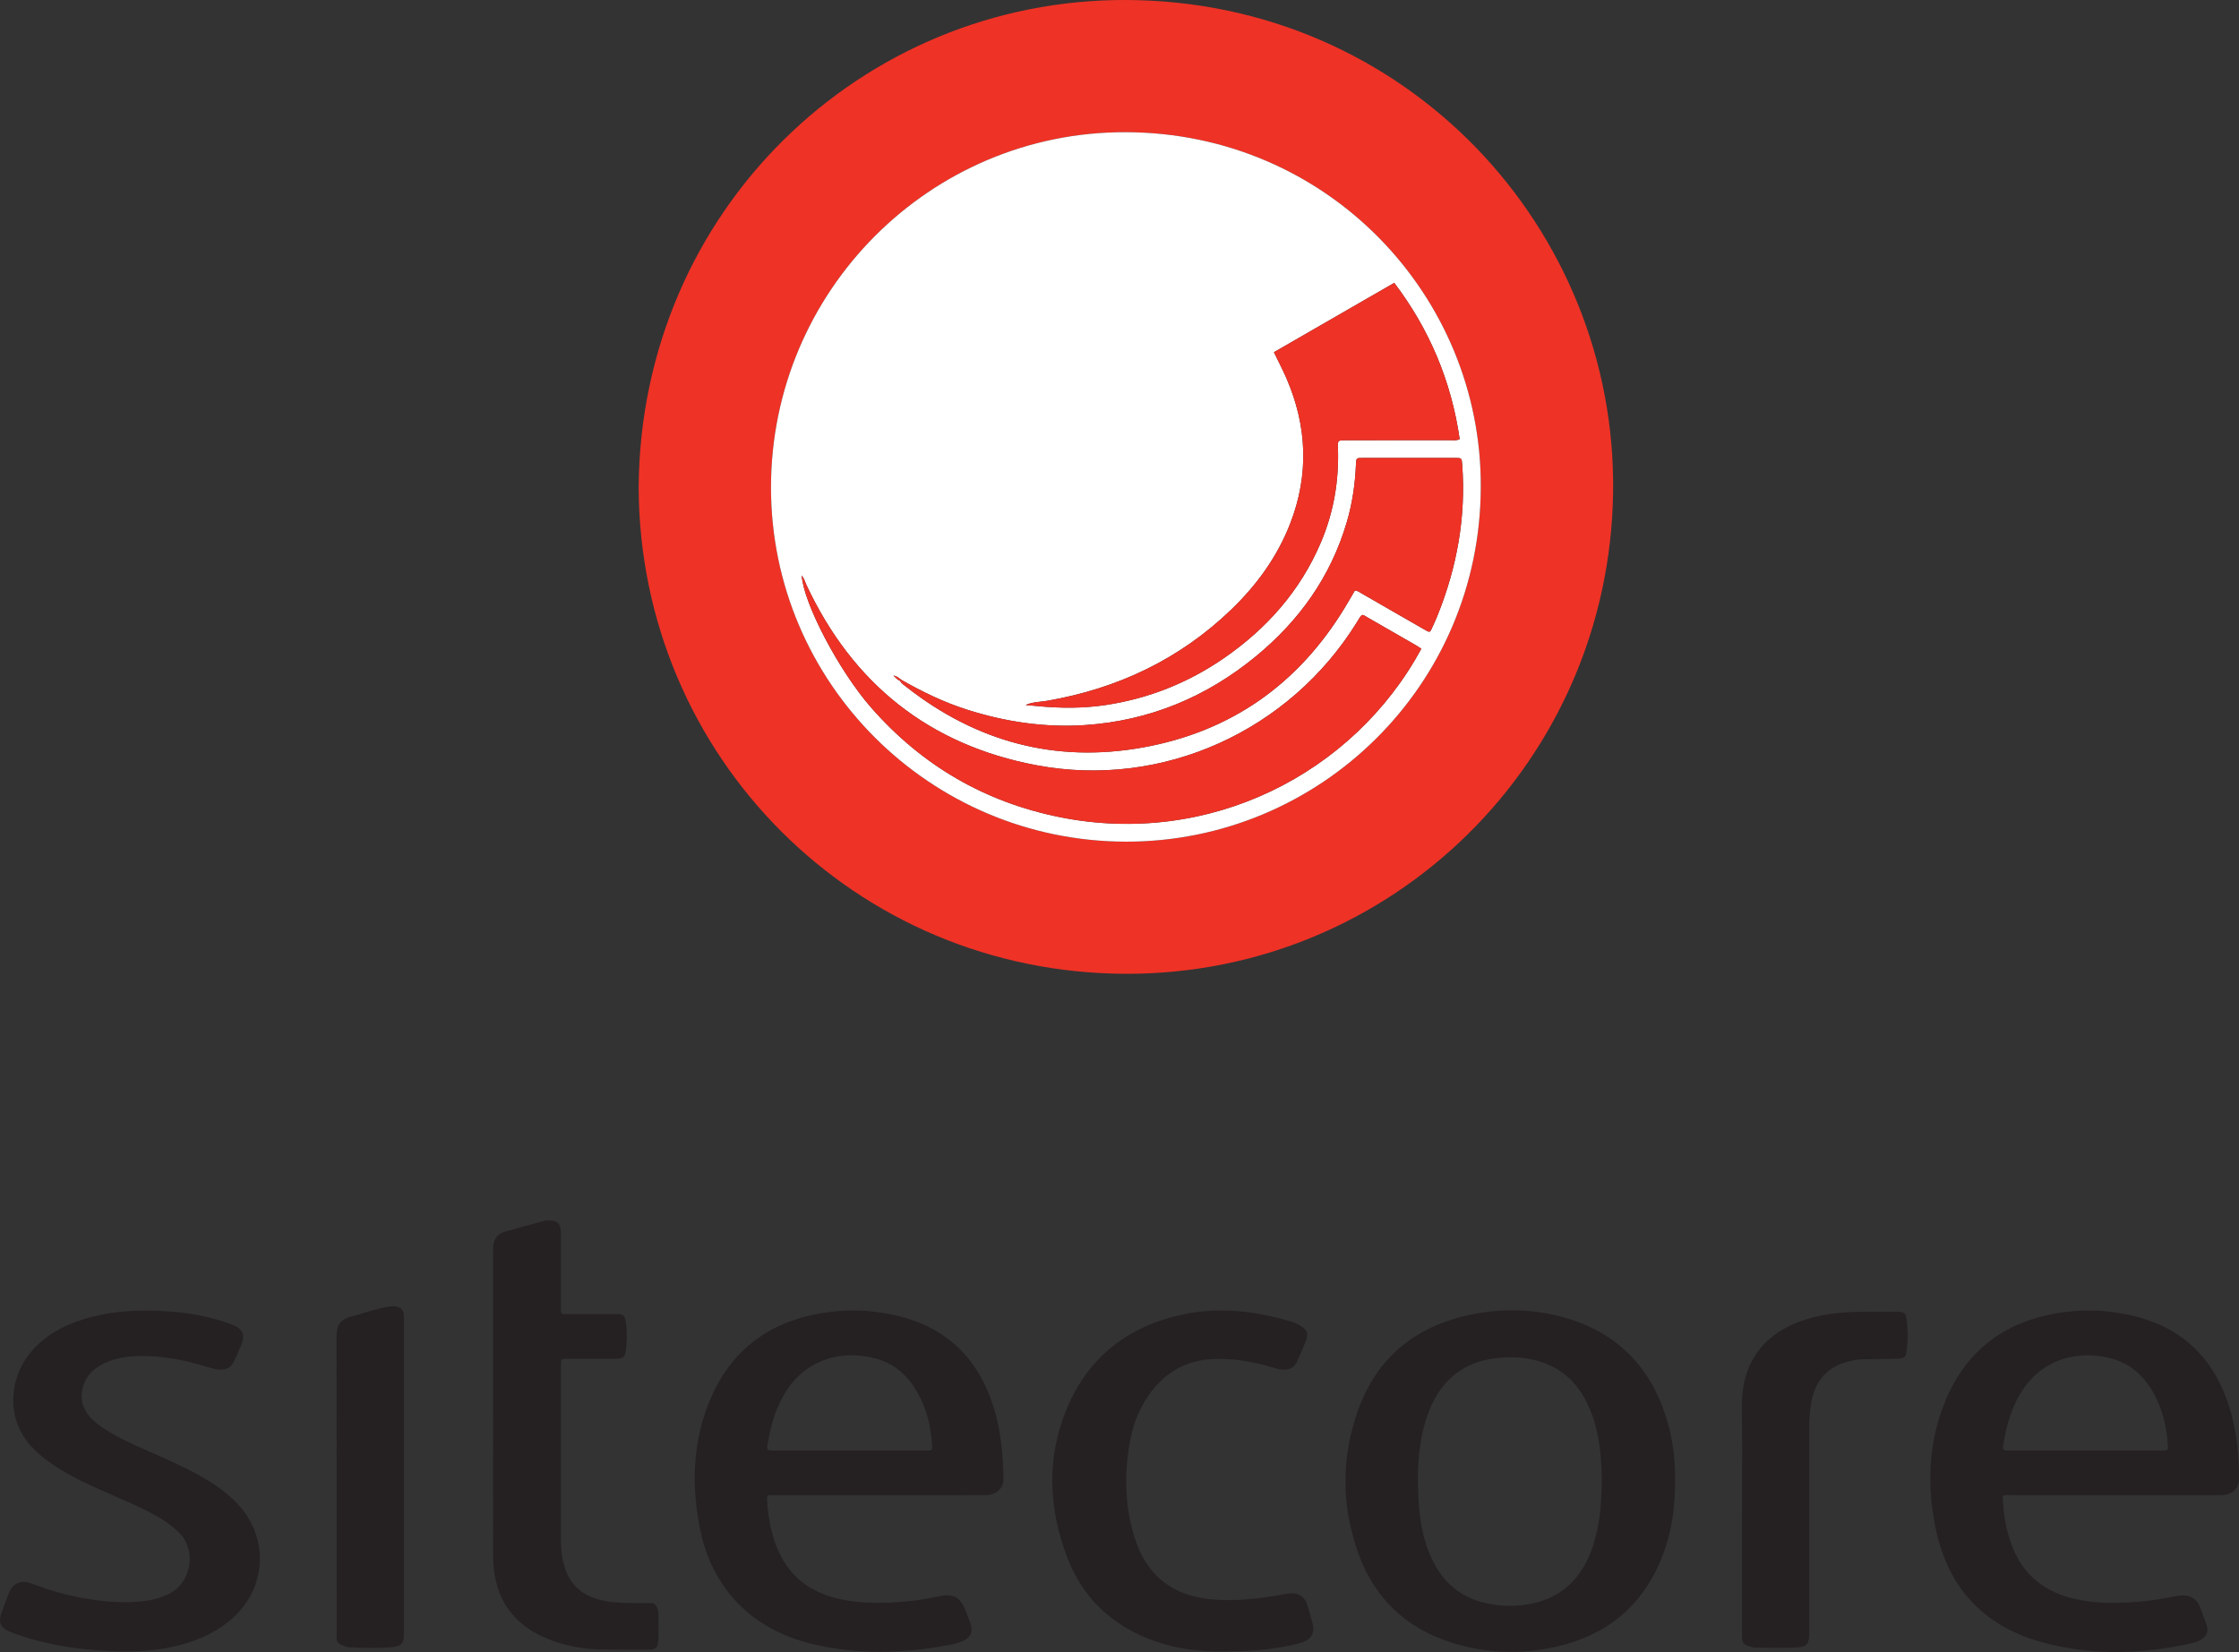 <?xml version="1.0" encoding="utf-8"?>
<!-- Generator: Adobe Illustrator 19.1.0, SVG Export Plug-In . SVG Version: 6.00 Build 0)  -->
<svg version="1.1" id="Layer_1" xmlns="http://www.w3.org/2000/svg" xmlns:xlink="http://www.w3.org/1999/xlink" x="0px" y="0px"
	 viewBox="0 0 640.937 473.029" enable-background="new 0 0 640.937 473.029" xml:space="preserve">
<rect x="0" y="0" width="640.937" height="473.029" fill="#333333" stroke="none"/>
<path fill="#EF3226" d="M182.819,139.495c0.564-79.037,63.707-139.7,139.43-139.495c80.282,0.218,140.6,65.489,139.518,141.005
	c-1.105,77.1-63.384,137.947-139.35,137.819C244.785,278.694,183.069,216.541,182.819,139.495z M423.887,139.399
	c0.267-54.494-43.71-101.391-101.625-101.552c-56.026-0.155-101.534,45.499-101.558,101.69
	c-0.024,55.916,45.545,101.356,101.574,101.454C377.734,241.089,423.811,196.272,423.887,139.399z"/>
<path fill="#252122" d="M479.502,423.877c0.04,7.523-0.919,14.46-3.416,21.126c-5.002,13.354-14.357,22.077-28.112,25.866
	c-10.728,2.955-21.512,2.837-32.157-0.457c-13.254-4.101-22.405-12.767-27.034-25.802c-4.783-13.47-4.868-27.185-0.081-40.672
	c5.503-15.504,16.858-24.441,32.826-27.618c8.421-1.676,16.889-1.537,25.208,0.639c16.203,4.237,26.314,14.701,30.761,30.743
	C479.001,413.126,479.591,418.68,479.502,423.877z M458.539,423.507c-0.075-1.653-0.097-3.977-0.302-6.284
	c-0.468-5.28-1.481-10.442-3.797-15.266c-3.121-6.502-8.067-10.809-15.149-12.541c-3.383-0.827-6.824-0.937-10.253-0.623
	c-8.12,0.743-14.367,4.508-18.35,11.76c-1.198,2.182-2.106,4.479-2.776,6.871c-2.233,7.974-2.358,16.104-1.679,24.273
	c0.419,5.042,1.452,9.96,3.603,14.585c3.172,6.818,8.338,11.2,15.747,12.798c2.908,0.627,5.858,0.83,8.826,0.625
	c10.179-0.702,17.224-5.726,20.956-15.273c0.406-1.039,0.733-2.112,1.054-3.182C458.089,435.677,458.447,429.94,458.539,423.507z"/>
<path fill="#252122" d="M573.312,428.356c0.116,4.981,0.919,9.849,2.735,14.508c3.227,8.281,9.438,13.044,17.971,14.972
	c6.234,1.409,12.542,1.263,18.852,0.737c3.345-0.279,6.644-0.892,9.94-1.542c3.201-0.631,6.032-0.14,7.391,4.223
	c0.427,1.37,1.029,2.685,1.467,4.051c0.574,1.791,0.087,3.069-1.48,4.106c-0.67,0.443-1.402,0.758-2.189,0.938
	c-14.725,3.369-29.486,3.881-44.097-0.323c-16.709-4.807-26.638-16.123-29.946-33.09c-2.044-10.484-1.961-21.027,1.288-31.305
	c5.538-17.517,17.495-27.541,35.748-29.943c6.895-0.907,13.739-0.461,20.458,1.272c13.903,3.585,22.622,12.57,26.785,26.151
	c2.008,6.55,2.701,13.296,2.702,20.119c0.001,2.843-1.717,4.62-4.535,4.841c-0.715,0.056-1.439,0.016-2.158,0.016
	c-19.432,0-38.863-0.003-58.295,0.011C575.088,428.1,574.191,427.879,573.312,428.356z M596.864,415.333
	c7.349,0,14.698,0.008,22.047-0.006c1.713-0.003,1.774-0.043,1.658-1.703c-0.404-5.816-1.803-11.348-5.018-16.289
	c-2.611-4.013-6.141-6.92-10.792-8.265c-9.041-2.616-20.261-0.53-26.495,10.092c-2.585,4.404-3.965,9.212-4.745,14.212
	c-0.299,1.919-0.237,1.953,1.776,1.956C582.485,415.34,589.674,415.333,596.864,415.333z"/>
<path fill="#252122" d="M251.62,428.088c-9.756,0-19.511,0-29.267,0c-0.56,0-1.12,0.017-1.679-0.002
	c-0.754-0.026-1.168,0.163-1.112,1.074c0.383,6.205,1.48,12.226,4.687,17.662c3.643,6.176,9.294,9.499,16.13,11.029
	c6.236,1.396,12.542,1.251,18.851,0.707c3.344-0.288,6.643-0.889,9.936-1.553c3.825-0.77,5.833,0.445,7.231,4.121
	c0.482,1.268,0.991,2.528,1.427,3.813c0.772,2.275,0.103,3.824-2.093,4.879c-1.454,0.698-3.04,0.995-4.602,1.283
	c-12.787,2.356-25.585,2.706-38.31-0.314c-9.49-2.252-17.749-6.706-23.972-14.442c-4.397-5.466-7.086-11.735-8.449-18.576
	c-2.158-10.829-2.217-21.655,1.137-32.239c5.514-17.4,17.433-27.395,35.58-29.827c6.895-0.924,13.744-0.493,20.463,1.22
	c13.901,3.543,22.665,12.488,26.883,26.059c2.059,6.625,2.656,13.464,2.8,20.352c0.052,2.497-1.697,4.366-4.218,4.707
	c-0.708,0.096-1.437,0.047-2.156,0.047C271.131,428.089,261.375,428.088,251.62,428.088z M243.089,415.333
	c7.35,0,14.7,0.008,22.05-0.005c1.737-0.003,1.787-0.038,1.685-1.662c-0.339-5.407-1.622-10.561-4.368-15.275
	c-2.678-4.597-6.449-7.938-11.632-9.379c-9.164-2.547-20.103-0.347-26.285,10.121c-2.597,4.398-3.971,9.211-4.763,14.209
	c-0.309,1.951-0.253,1.984,1.743,1.988C228.709,415.341,235.899,415.334,243.089,415.333z"/>
<path fill="#252122" d="M34.994,472.866c-10.279-0.205-20.38-1.51-30.144-4.891c-0.903-0.313-1.819-0.629-2.659-1.075
	c-2.075-1.101-2.628-2.534-1.86-4.776c0.647-1.888,1.346-3.758,2.065-5.62c1.237-3.204,3.384-4.232,6.655-3.069
	c3.386,1.204,6.764,2.421,10.274,3.214c7.363,1.664,14.775,2.714,22.345,1.726c2.478-0.323,4.823-1.028,7.042-2.203
	c6.064-3.213,7.62-12.35,2.595-17.288c-2.076-2.04-4.429-3.655-6.953-5.059c-4.264-2.372-8.768-4.228-13.221-6.196
	c-4.601-2.034-9.196-4.08-13.519-6.676c-2.542-1.527-4.936-3.246-7.125-5.257c-9.529-8.755-7.708-21.05-1.975-28.155
	c4.069-5.043,9.484-7.975,15.555-9.848c7.913-2.441,16.031-2.756,24.215-2.193c6.002,0.413,11.882,1.478,17.55,3.562
	c0.449,0.165,0.911,0.304,1.342,0.508c2.15,1.017,2.951,2.693,2.128,4.904c-0.722,1.942-1.629,3.819-2.532,5.688
	c-0.65,1.346-1.838,1.912-3.312,1.996c-1.395,0.08-2.682-0.338-3.982-0.73c-6.688-2.018-13.471-3.444-20.509-3.139
	c-3.462,0.15-6.83,0.776-9.914,2.458c-2.392,1.305-4.238,3.139-5.127,5.777c-1.176,3.488-0.529,6.612,1.98,9.33
	c1.925,2.085,4.283,3.581,6.738,4.94c4.337,2.402,8.921,4.28,13.435,6.306c4.444,1.995,8.866,4.034,13.043,6.564
	c3.088,1.87,6.004,3.96,8.534,6.555c9.557,9.806,8.857,24.681-1.59,33.551c-5.201,4.415-11.355,6.712-17.949,8.018
	C43.783,472.646,39.402,472.909,34.994,472.866z"/>
<path fill="#252122" d="M351.223,472.832c-7.236,0.204-14.19-0.615-20.895-3.021c-11.885-4.265-20.408-12.203-24.873-24.01
	c-5.271-13.94-5.914-28.165-0.215-42.128c6.175-15.13,17.773-24.066,33.667-27.37c10.248-2.13,20.36-0.925,30.314,1.996
	c1.223,0.359,2.423,0.825,3.472,1.586c1.555,1.128,1.887,2.129,1.172,3.921c-0.798,2.002-1.644,3.987-2.525,5.954
	c-0.767,1.713-2.107,2.501-4.019,2.42c-1.145-0.048-2.2-0.4-3.266-0.713c-5.399-1.59-10.883-2.571-16.534-2.36
	c-8.104,0.303-14.328,3.993-18.866,10.619c-2.989,4.365-4.656,9.268-5.456,14.452c-1.371,8.885-1.107,17.713,1.661,26.321
	c3.424,10.645,10.83,16.43,21.964,17.438c6.665,0.603,13.245-0.116,19.796-1.289c0.943-0.169,1.889-0.397,2.84-0.438
	c2.469-0.105,4.079,1.072,4.815,3.457c0.494,1.602,0.951,3.215,1.387,4.834c0.822,3.053-0.167,4.884-3.224,5.852
	c-2.134,0.676-4.341,1.064-6.549,1.422C360.987,472.568,356.044,472.867,351.223,472.832z"/>
<path fill="#252122" d="M141.162,402.346c0-14.475,0-28.949,0-43.424c0-0.64-0.025-1.281,0.014-1.919
	c0.132-2.137,1.174-3.67,3.24-4.281c3.749-1.108,7.526-2.123,11.303-3.133c0.604-0.162,1.272-0.171,1.904-0.131
	c1.927,0.12,2.722,0.896,2.91,2.812c0.062,0.634,0.027,1.278,0.027,1.918c0.001,6.478-0.009,12.955,0.005,19.433
	c0.007,3.069-0.285,2.597,2.727,2.615c4.318,0.025,8.637-0.002,12.955,0.01c2.109,0.006,2.623,0.312,2.908,2.304
	c0.385,2.693,0.361,5.43,0.02,8.124c-0.251,1.983-0.843,2.364-2.89,2.372c-4.638,0.018-9.277-0.003-13.915,0.011
	c-1.778,0.005-1.805,0.03-1.806,1.857c-0.007,16.794-0.009,33.587,0.003,50.381c0.002,2.486,0.318,4.933,1.045,7.329
	c1.439,4.74,4.544,7.771,9.249,9.219c3.251,1.001,6.607,1.105,9.966,1.162c1.759,0.03,3.519,0.04,5.278-0.004
	c1.149-0.029,1.806,0.487,2.075,1.565c0.115,0.463,0.295,0.93,0.301,1.397c0.031,2.478,0.115,4.962-0.009,7.434
	c-0.127,2.531-0.716,2.993-3.255,2.982c-4.718-0.021-9.438,0.02-14.152-0.128c-4.331-0.136-8.567-0.959-12.668-2.391
	c-11.263-3.934-17.189-12.164-17.226-24.09C141.129,431.296,141.163,416.821,141.162,402.346z"/>
<path fill="#252122" d="M498.659,434.197c0-10.315,0.164-20.633-0.038-30.943c-0.306-15.65,9.098-23.179,20.385-26.06
	c4.447-1.135,8.969-1.534,13.534-1.582c3.518-0.037,7.036-0.031,10.554-0.009c1.999,0.012,2.407,0.267,2.69,2.258
	c0.416,2.932,0.405,5.903,0.012,8.836c-0.274,2.051-0.754,2.324-2.878,2.355c-3.197,0.047-6.394,0.086-9.591,0.127
	c-1.531,0.02-3.021,0.338-4.487,0.72c-6.468,1.688-9.565,6.244-10.499,12.554c-0.316,2.133-0.453,4.286-0.451,6.453
	c0.021,19.59,0.013,39.18,0.012,58.77c0,3.001-0.67,3.928-3.68,4.065c-3.909,0.179-7.832,0.067-11.749,0.03
	c-0.62-0.006-1.258-0.223-1.851-0.443c-1.646-0.611-1.936-1.04-1.96-2.828c-0.021-1.599-0.005-3.198-0.005-4.797
	C498.659,453.867,498.659,444.032,498.659,434.197z"/>
<path fill="#252122" d="M115.624,422.935c0,14.874,0.001,29.748-0.001,44.622c0,2.909-0.557,3.781-3.453,4.068
	c-4.056,0.402-8.147,0.264-12.219,0.039c-0.768-0.042-1.535-0.415-2.266-0.722c-0.882-0.37-1.394-1.03-1.312-2.059
	c0.038-0.477,0.005-0.959,0.005-1.439c0-28.149,0.033-56.298-0.04-84.447c-0.009-3.596,0.96-5.224,4.609-6.162
	c3.322-0.854,6.559-2.029,9.942-2.65c0.708-0.13,1.41-0.259,2.14-0.145c1.82,0.285,2.515,0.996,2.581,2.833
	c0.052,1.438,0.013,2.879,0.013,4.318C115.624,395.106,115.624,409.021,115.624,422.935z"/>
<path fill="#FFFFFF" d="M423.887,139.399c-0.076,56.872-46.153,101.69-101.608,101.592
	c-56.029-0.098-101.598-45.538-101.574-101.454c0.024-56.191,45.531-101.845,101.558-101.69
	C380.176,38.008,424.154,84.906,423.887,139.399z M255.714,193.445l-0.024-0.111l0.017,0.077c0.637,0.483,1.064,1.231,1.88,1.487
	c0.443,0.792,1.201,1.265,1.883,1.799c20.02,15.702,42.608,21.833,67.688,17.324c25.24-4.537,44.488-18.113,57.814-40.043
	c0.993-1.634,1.942-3.294,2.885-4.897c0.795,0.048,1.295,0.473,1.838,0.785c3.534,2.026,7.06,4.065,10.59,6.098
	c2.353,1.355,4.709,2.707,7.063,4.061c2.214,1.274,1.899,1.27,2.966-1.051c0.434-0.943,0.852-1.895,1.239-2.858
	c5.562-13.855,8.132-28.2,7.015-43.14c-0.136-1.821-0.172-1.856-1.938-1.858c-8.875-0.014-17.75-0.014-26.626,0
	c-1.766,0.003-1.773,0.041-1.851,1.897c-0.233,5.611-1.04,11.129-2.631,16.524c-4.58,15.53-13.553,28.124-25.941,38.329
	c-14.217,11.713-30.529,18.496-48.957,19.738c-11.516,0.777-22.785-0.913-33.786-4.408c-6.655-2.114-12.884-5.149-18.925-8.607
	C257.257,194.059,256.615,193.503,255.714,193.445z M406.883,185.744c-0.614-0.392-1.066-0.706-1.542-0.981
	c-4.567-2.633-9.138-5.26-13.709-7.886c-1.687-0.969-1.623-1.399-2.871,0.724c-0.081,0.138-0.16,0.277-0.244,0.413
	c-19.276,31.268-55.696,47.901-91.837,41.088c-30.701-5.788-52.654-23.357-65.876-51.729c-0.396-0.849-0.613-1.794-1.305-2.609
	c0.527,8.011,10.652,27.294,19.831,37.789c14.494,16.573,32.571,27.117,54.117,31.434
	C346.075,242.529,387.389,221.699,406.883,185.744z M417.854,125.738c-2.376-16.495-8.6-31.373-18.729-44.752
	c-11.596,6.685-23.003,13.261-34.455,19.862c1.244,2.575,2.504,4.968,3.577,7.442c5.933,13.683,6.518,27.549,1.121,41.524
	c-3.693,9.563-9.59,17.685-16.933,24.75c-14.791,14.232-32.518,22.59-52.652,26.089c-2.002,0.348-4.103,0.277-6.203,1.206
	c1.323,0.124,2.438,0.226,3.552,0.332c6.472,0.619,12.945,0.648,19.378-0.32c12.282-1.85,23.56-6.336,33.784-13.376
	c12.32-8.484,21.913-19.3,27.821-33.172c3.693-8.671,5.221-17.741,4.887-27.15c-0.074-2.092,0.011-2.096,2.073-2.126
	c0.48-0.007,0.96-0.001,1.44-0.001c9.517,0,19.035,0.005,28.552-0.011C415.929,126.035,416.822,126.229,417.854,125.738z"/>
<path fill="#EF3226" d="M406.883,185.744c-19.494,35.955-60.809,56.785-103.437,48.243c-21.546-4.317-39.622-14.861-54.117-31.434
	c-9.179-10.496-19.304-29.778-19.831-37.789c0.692,0.816,0.91,1.761,1.305,2.609c13.222,28.372,35.175,45.941,65.876,51.729
	c36.14,6.813,72.56-9.82,91.837-41.088c0.084-0.136,0.163-0.275,0.244-0.413c1.248-2.123,1.185-1.692,2.871-0.724
	c4.572,2.626,9.142,5.253,13.709,7.886C405.817,185.038,406.269,185.352,406.883,185.744z"/>
<path fill="#EF3226" d="M417.854,125.738c-1.032,0.491-1.925,0.296-2.789,0.298c-9.517,0.016-19.035,0.01-28.552,0.011
	c-0.48,0-0.96-0.006-1.44,0.001c-2.062,0.03-2.147,0.034-2.073,2.126c0.335,9.408-1.194,18.479-4.887,27.15
	c-5.908,13.872-15.5,24.688-27.821,33.172c-10.224,7.041-21.502,11.527-33.784,13.376c-6.433,0.969-12.907,0.939-19.378,0.32
	c-1.114-0.106-2.228-0.208-3.552-0.332c2.1-0.928,4.201-0.858,6.203-1.206c20.135-3.499,37.861-11.858,52.652-26.089
	c7.343-7.065,13.24-15.187,16.933-24.75c5.396-13.975,4.811-27.841-1.121-41.524c-1.073-2.475-2.334-4.868-3.577-7.442
	c11.451-6.601,22.859-13.177,34.455-19.862C409.254,94.365,415.478,109.243,417.854,125.738z"/>
<path fill="#EF3226" d="M257.913,194.588c6.04,3.459,12.269,6.494,18.924,8.608c11.001,3.495,22.27,5.185,33.786,4.408
	c18.428-1.243,34.74-8.026,48.957-19.738c12.388-10.206,21.361-22.8,25.941-38.329c1.591-5.395,2.398-10.913,2.631-16.524
	c0.077-1.856,0.084-1.894,1.851-1.897c8.875-0.014,17.751-0.014,26.626,0c1.766,0.003,1.802,0.038,1.938,1.858
	c1.116,14.94-1.453,29.285-7.015,43.14c-0.387,0.963-0.805,1.915-1.239,2.858c-1.067,2.321-0.752,2.325-2.966,1.051
	c-2.354-1.354-4.709-2.706-7.063-4.061c-3.53-2.033-7.056-4.072-10.59-6.098c-0.543-0.311-1.043-0.736-1.838-0.785
	c-0.943,1.604-1.892,3.264-2.885,4.897c-13.326,21.93-32.574,35.506-57.814,40.043c-25.08,4.508-47.668-1.622-67.688-17.324
	c-0.682-0.535-1.44-1.007-1.883-1.799C257.696,194.796,257.805,194.693,257.913,194.588z"/>
<path fill="#EF3226" d="M257.586,194.898c-0.816-0.256-1.243-1.004-1.88-1.487l0.007,0.036c0.902,0.056,1.543,0.612,2.198,1.142
	C257.805,194.693,257.696,194.796,257.586,194.898z"/>
<polygon fill="#EF3226" points="255.706,193.411 255.69,193.334 255.714,193.446 "/>
</svg>
